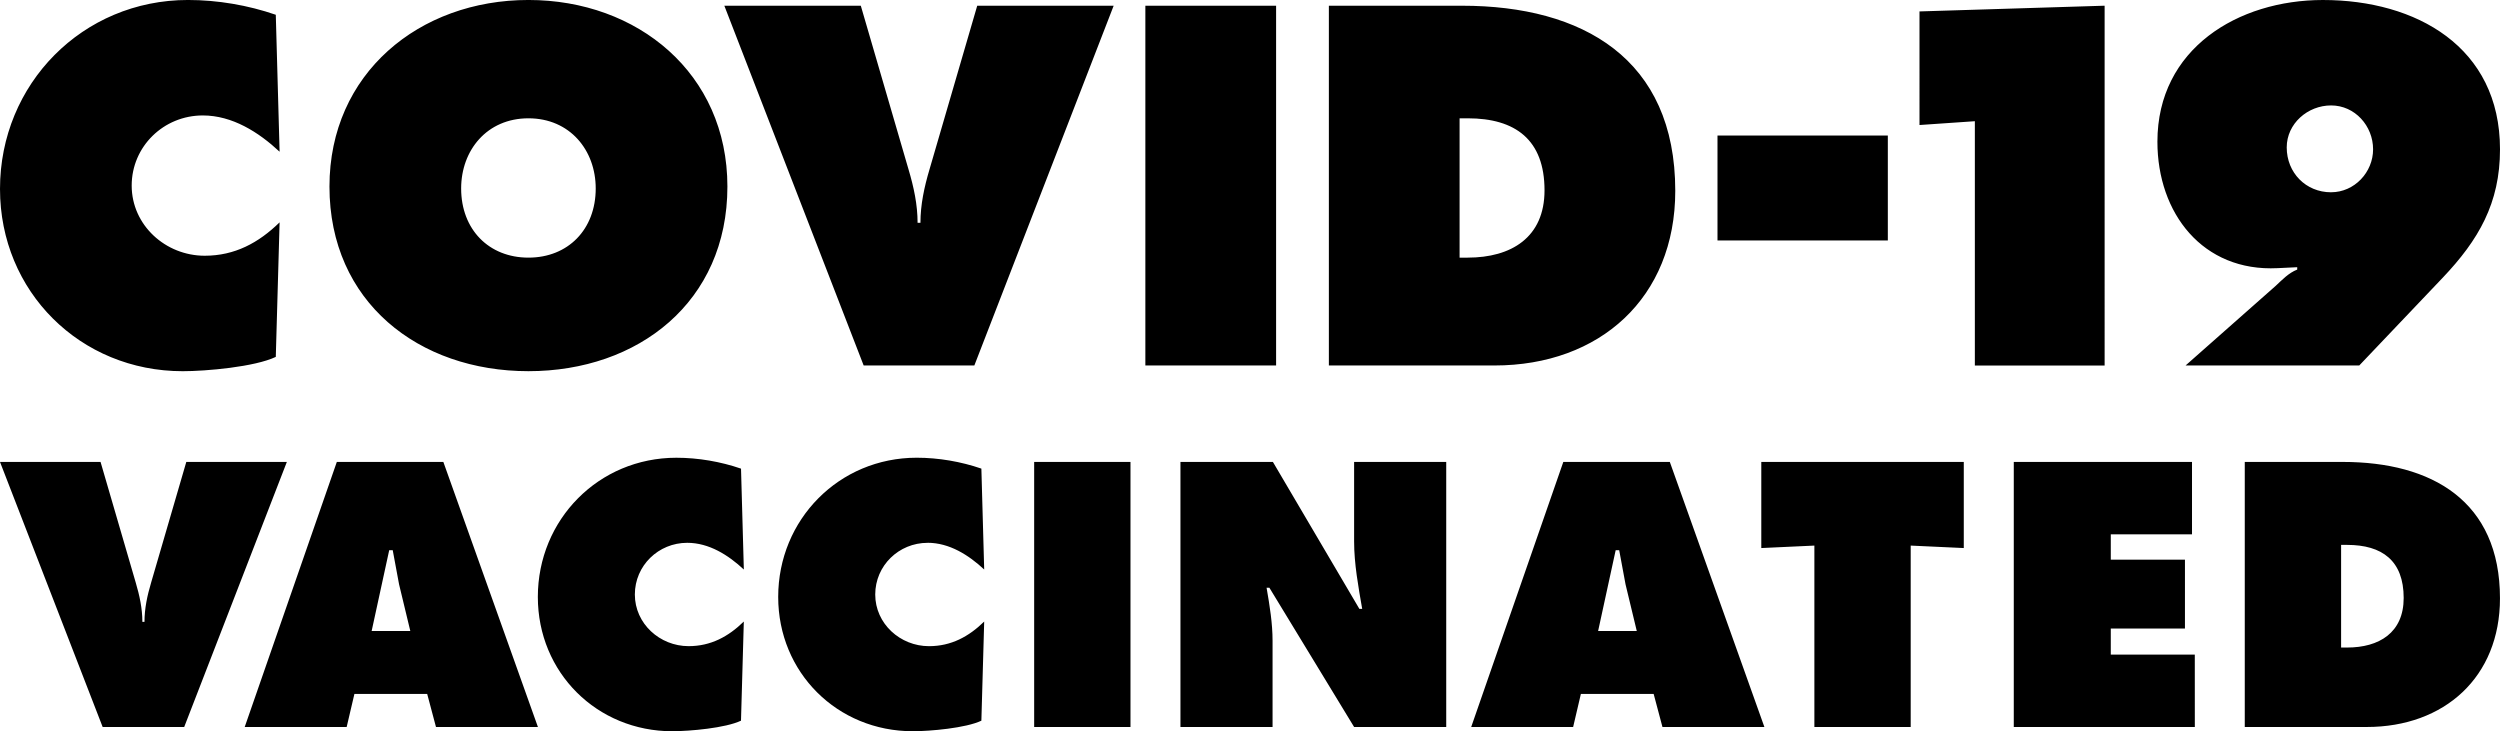 <svg xmlns="http://www.w3.org/2000/svg" viewBox="0 0 118.823 34.755"  xmlns:v="https://vecta.io/nano"><path d="M9.638 5.487c1.406 0 2.653.794 3.651 1.724L13.108.702c-1.315-.454-2.767-.703-4.173-.703C3.923-.001 0 3.99 0 8.98c0 4.876 3.81 8.663 8.686 8.663 1.111 0 3.424-.204 4.422-.68l.181-6.395c-.998.975-2.132 1.587-3.56 1.587-1.86 0-3.47-1.451-3.47-3.334 0-1.86 1.519-3.334 3.379-3.334zM25.116-.001c-5.193 0-9.457 3.492-9.457 8.867 0 5.488 4.241 8.776 9.457 8.776s9.457-3.288 9.457-8.776c0-5.375-4.264-8.867-9.457-8.867zm0 12.246c-1.882 0-3.198-1.338-3.198-3.288 0-1.814 1.225-3.334 3.198-3.334s3.198 1.519 3.198 3.334c0 1.95-1.315 3.288-3.198 3.288zM44.179 8.05c-.249.839-.431 1.678-.431 2.54h-.136c0-.862-.181-1.701-.431-2.54L40.913.271h-6.486l6.622 17.099h5.261L52.932.271h-6.485zm10.259 9.321h6.214V.271h-6.214zM69.487.272H63.16v17.099h7.869c5.012 0 8.595-3.22 8.595-8.3 0-6.282-4.4-8.799-10.137-8.799zm.272 11.974h-.386V5.623h.386c2.268 0 3.651 1.021 3.651 3.424 0 2.245-1.588 3.198-3.651 3.198zm11.872-.816h8.096V6.441h-8.096zm9.601-5.488l2.631-.181v11.611h6.168V.271l-8.799.272zM110.409 0c-4.037 0-7.869 2.313-7.869 6.735 0 3.402 2.154 6.191 5.715 6.01l.93-.045v.113c-.408.159-.703.476-1.021.771l-4.286 3.787h8.255l3.969-4.173c1.701-1.792 2.721-3.538 2.721-6.1 0-4.876-3.991-7.098-8.414-7.098zm.386 9.139c-1.202 0-2.109-.93-2.109-2.132 0-1.134.998-1.996 2.109-1.996 1.134 0 1.996.975 1.996 2.086 0 1.089-.885 2.041-1.996 2.041zM8.855 21.955l-1.671 5.731c-.184.618-.317 1.236-.317 1.871h-.1c0-.635-.134-1.253-.317-1.871l-1.671-5.731H0l4.879 12.598h3.876l4.879-12.598zm7.622 12.598l.368-1.571h3.459l.418 1.571h4.845l-4.495-12.598h-5.063l-4.378 12.598zm2.022-8.404h.167l.301 1.621.535 2.222h-1.838zm13.462 8.605c.819 0 2.523-.15 3.258-.501l.134-4.712c-.735.718-1.571 1.17-2.623 1.17-1.37 0-2.556-1.069-2.556-2.456 0-1.37 1.119-2.456 2.49-2.456 1.036 0 1.955.585 2.69 1.27l-.134-4.795c-.969-.334-2.038-.518-3.074-.518-3.693 0-6.583 2.941-6.583 6.617 0 3.592 2.807 6.383 6.399 6.383zm12.127-8.956c1.036 0 1.955.585 2.69 1.27l-.134-4.795c-.969-.334-2.038-.518-3.074-.518-3.693 0-6.583 2.941-6.583 6.617 0 3.592 2.807 6.383 6.399 6.383.819 0 2.523-.15 3.258-.501l.134-4.712c-.735.718-1.571 1.17-2.623 1.17-1.37 0-2.556-1.069-2.556-2.456 0-1.37 1.119-2.456 2.49-2.456zm5.065 8.755h4.578V21.955h-4.578zm15.207 0h4.378V21.955H64.36v3.776c0 1.069.201 2.155.384 3.208h-.134l-4.11-6.984h-4.394v12.598h4.378v-4.094c0-.835-.134-1.654-.284-2.523h.134zm9.943-12.598l-4.378 12.598h4.845l.368-1.571h3.459l.418 1.571h4.845l-4.495-12.598zm1.654 8.037l.835-3.843h.167l.301 1.621.535 2.222zm14.857 4.561v-8.622l2.523.117v-4.094h-9.624v4.094l2.523-.117v8.622zm13.503-3.442h-3.993v-1.236h3.525V26.6h-3.525v-1.203h3.86v-3.442h-8.471v12.598h8.605zm7.037-9.156h-4.662v12.598h5.798c3.693 0 6.332-2.373 6.332-6.115 0-4.628-3.241-6.483-7.469-6.483zm.201 8.822h-.284v-4.879h.284c1.671 0 2.69.752 2.69 2.523 0 1.654-1.17 2.356-2.69 2.356z"/></svg>